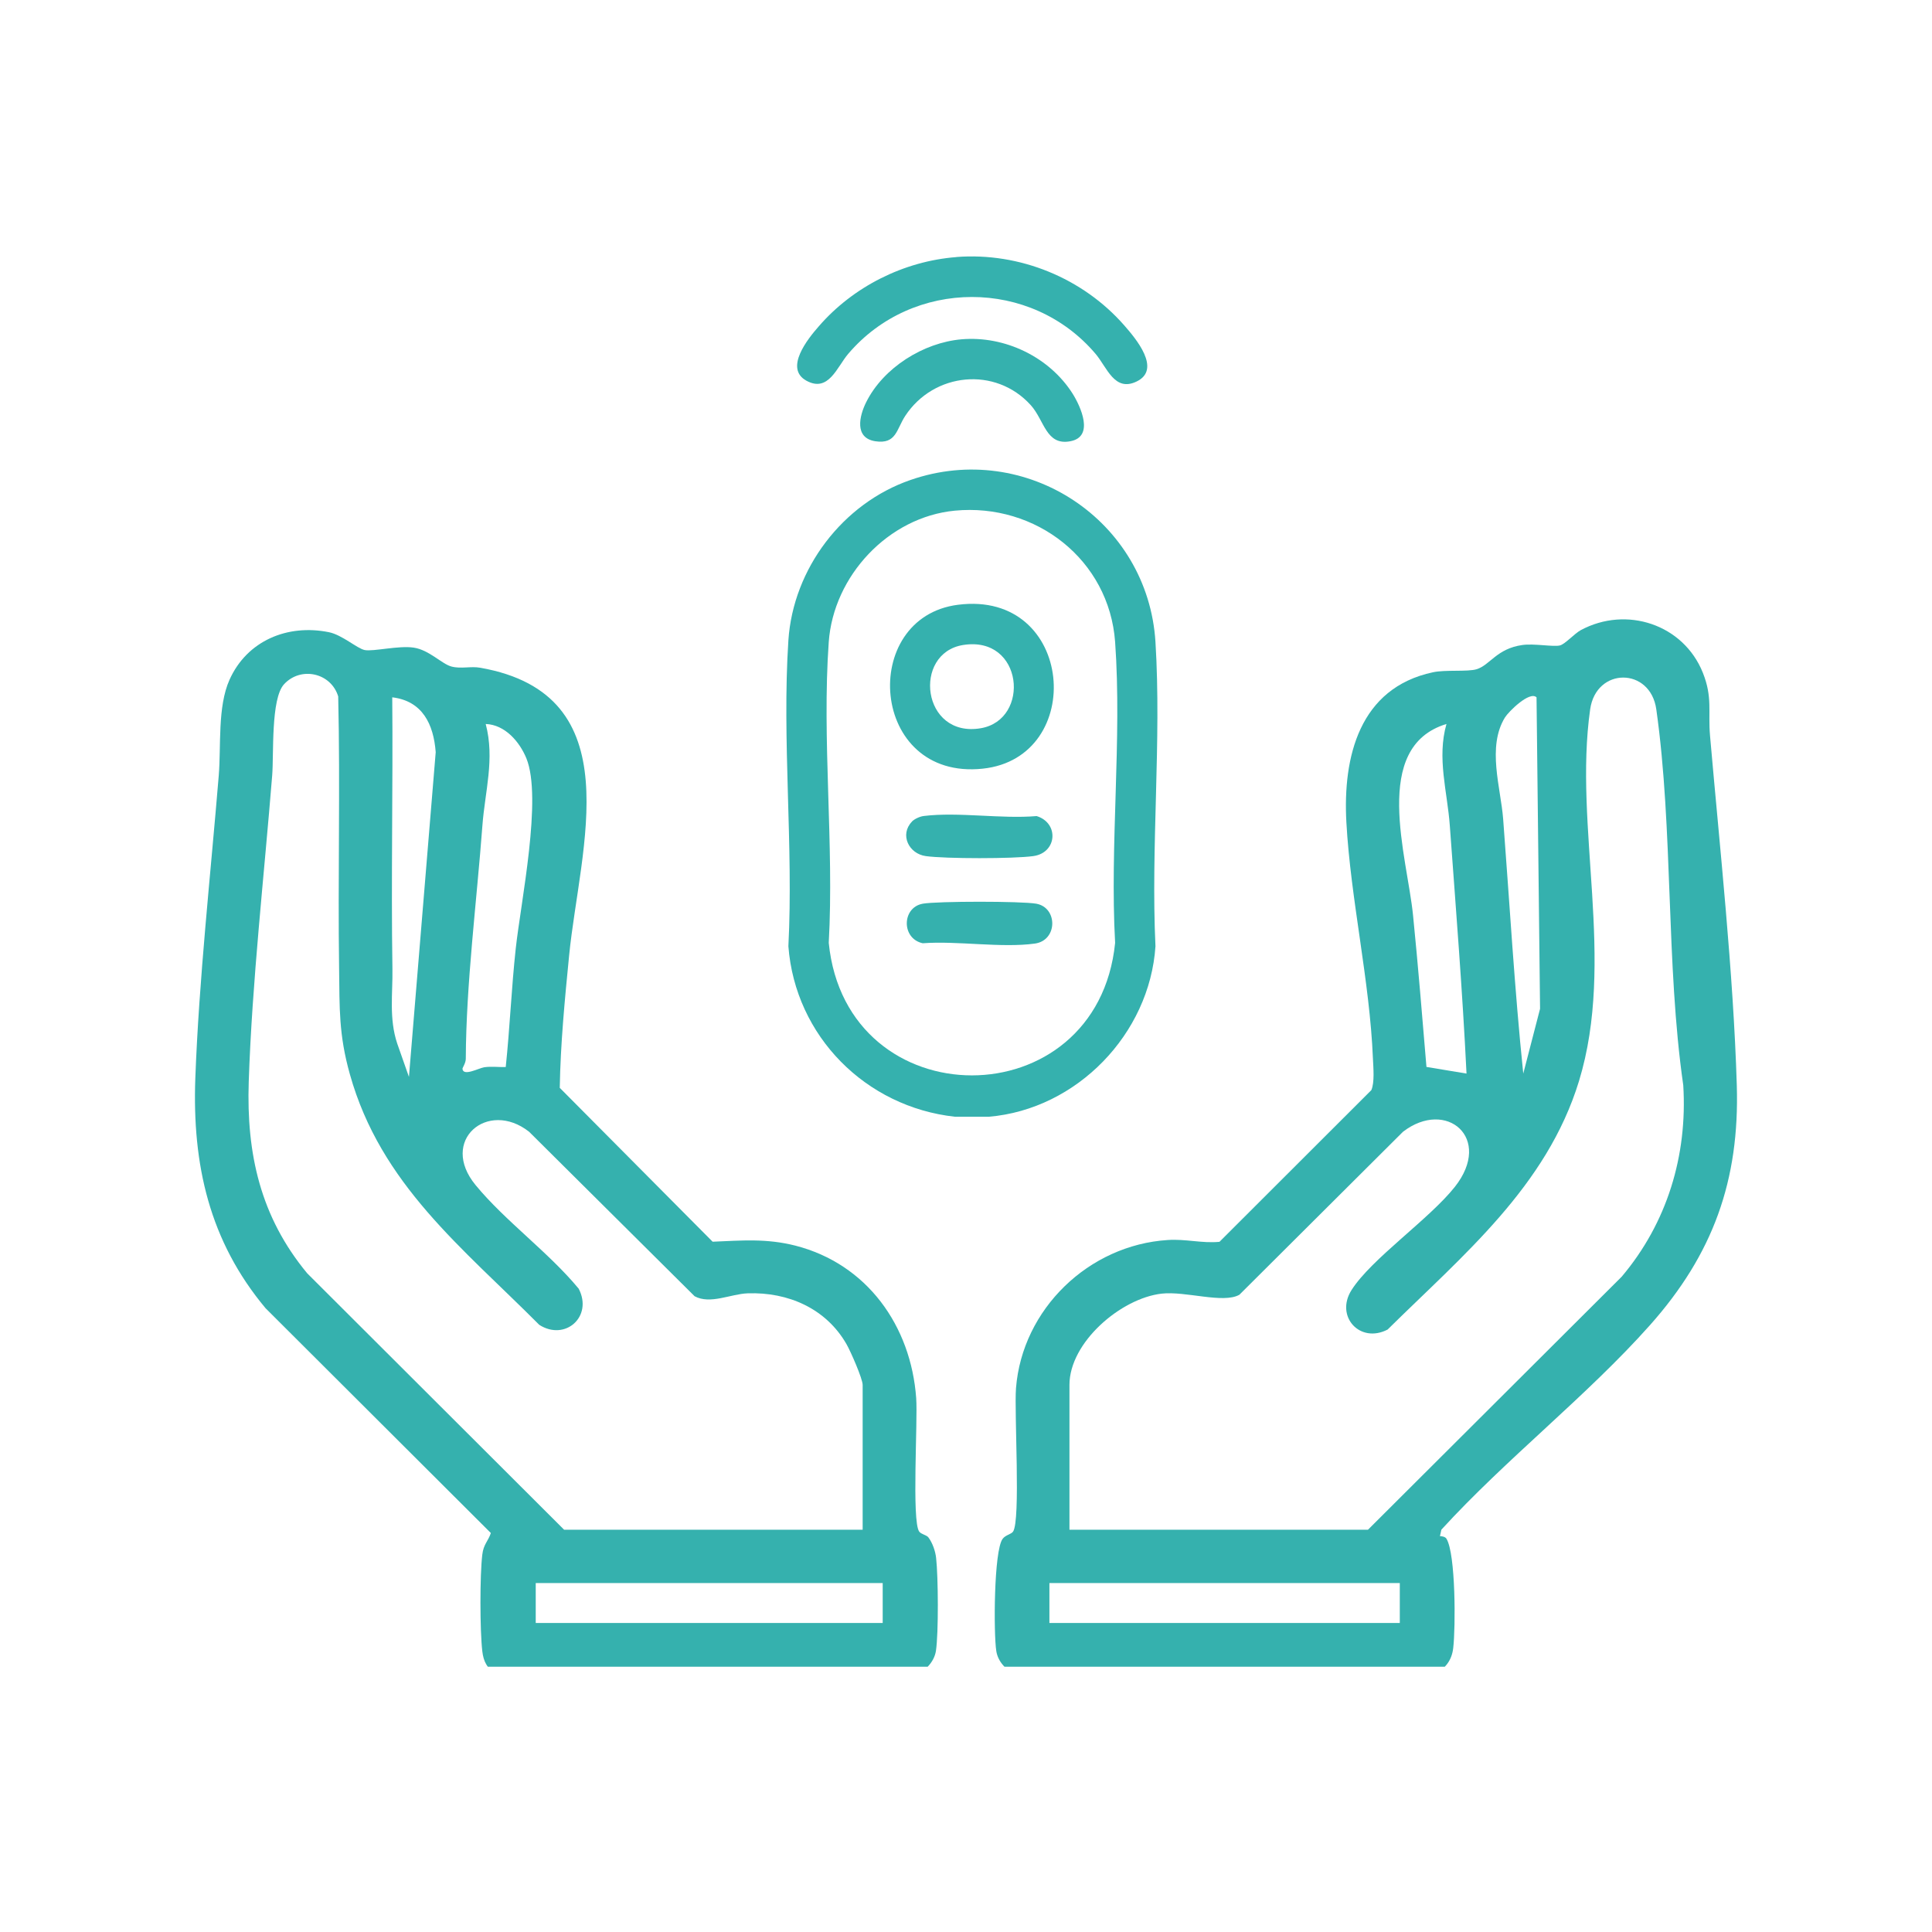<svg version="1.0" preserveAspectRatio="xMidYMid meet" height="100" viewBox="0 0 75 75" zoomAndPan="magnify" width="100" xmlns:xlink="http://www.w3.org/1999/xlink" xmlns="http://www.w3.org/2000/svg"><defs><clipPath id="032e2a0a35"><path clip-rule="nonzero" d="M 38 24 L 67.5 24 L 67.5 64.703 L 38 64.703 Z M 38 24"></path></clipPath><clipPath id="b9b0a13b9f"><path clip-rule="nonzero" d="M 7.5 24 L 37 24 L 37 64.703 L 7.5 64.703 Z M 7.5 24"></path></clipPath><clipPath id="5e119a40ef"><path clip-rule="nonzero" d="M 30 9.953 L 45 9.953 L 45 15 L 30 15 Z M 30 9.953"></path></clipPath></defs><g clip-path="url(#032e2a0a35)"><path fill-rule="nonzero" fill-opacity="1" d="M 55.902 59.633 C 55.988 59.637 56.105 59.656 56.152 59.734 C 56.512 60.328 56.508 63.176 56.414 63.977 C 56.355 64.477 56.09 64.797 55.641 65.012 L 39.438 65.012 C 39.066 64.84 38.742 64.516 38.676 64.094 C 38.57 63.422 38.578 60.199 38.922 59.738 C 39.031 59.59 39.246 59.562 39.324 59.461 C 39.629 59.043 39.367 54.828 39.441 53.887 C 39.684 50.82 42.262 48.332 45.332 48.137 C 46.035 48.09 46.668 48.273 47.34 48.207 L 53.234 42.32 C 53.367 42.027 53.312 41.441 53.297 41.098 C 53.176 38.09 52.43 34.898 52.266 31.918 C 52.125 29.379 52.773 26.707 55.625 26.098 C 56.113 25.992 56.961 26.086 57.32 25.98 C 57.844 25.82 58.098 25.18 59.098 25.039 C 59.562 24.973 60.309 25.121 60.559 25.055 C 60.762 25 61.121 24.594 61.367 24.461 C 63.141 23.508 65.352 24.238 66.105 26.117 C 66.488 27.078 66.301 27.617 66.383 28.559 C 66.766 32.953 67.289 37.742 67.422 42.125 C 67.535 45.828 66.496 48.691 64.055 51.438 C 61.609 54.188 58.477 56.621 55.953 59.383 L 55.898 59.637 Z M 41.516 59.383 L 53.105 59.383 L 62.953 49.562 C 64.715 47.477 65.512 44.859 65.344 42.129 C 64.664 37.395 64.961 32.23 64.297 27.535 C 64.066 25.895 61.965 25.891 61.73 27.535 C 61.082 32.102 62.727 37.277 61.297 41.965 C 60.043 46.062 56.797 48.719 53.867 51.613 C 52.793 52.172 51.82 51.102 52.465 50.082 C 53.238 48.863 55.48 47.332 56.477 46.074 C 57.969 44.184 56.148 42.641 54.465 43.934 L 48.113 50.262 C 47.488 50.617 46.027 50.113 45.094 50.219 C 43.508 50.402 41.516 52.113 41.516 53.762 Z M 59.648 27.07 C 59.379 26.812 58.559 27.629 58.422 27.852 C 57.719 28.996 58.258 30.578 58.352 31.789 C 58.605 35.086 58.793 38.391 59.133 41.676 L 59.785 39.16 Z M 56.152 28.105 C 53.207 28.996 54.629 33.246 54.855 35.539 C 55.051 37.496 55.211 39.461 55.375 41.418 L 56.93 41.676 C 56.773 38.465 56.516 35.258 56.281 32.047 C 56.188 30.742 55.773 29.426 56.152 28.105 Z M 54.34 61.453 L 40.738 61.453 L 40.738 63.004 L 54.34 63.004 Z M 54.34 61.453" fill="#35b1ae"></path></g><g clip-path="url(#b9b0a13b9f)"><path fill-rule="nonzero" fill-opacity="1" d="M 36.039 59.68 C 36.199 59.891 36.312 60.215 36.34 60.48 C 36.422 61.207 36.438 63.398 36.332 64.094 C 36.258 64.539 35.887 64.906 35.469 65.043 L 19.273 64.973 C 18.91 64.781 18.77 64.504 18.723 64.102 C 18.629 63.297 18.625 61.148 18.723 60.348 C 18.77 59.945 18.945 59.84 19.055 59.512 L 10.309 50.785 C 8.129 48.176 7.461 45.219 7.582 41.863 C 7.723 38.031 8.176 33.949 8.492 30.105 C 8.586 28.961 8.438 27.441 8.91 26.387 C 9.59 24.871 11.164 24.215 12.773 24.543 C 13.277 24.645 13.867 25.176 14.156 25.234 C 14.484 25.301 15.48 25.051 16.062 25.141 C 16.66 25.23 17.152 25.777 17.527 25.875 C 17.898 25.973 18.277 25.855 18.645 25.922 C 24.543 26.961 22.512 32.879 22.094 37.086 C 21.926 38.793 21.758 40.523 21.73 42.23 L 27.664 48.203 C 28.805 48.156 29.746 48.07 30.875 48.355 C 33.664 49.07 35.363 51.473 35.566 54.27 C 35.633 55.164 35.387 59.051 35.684 59.457 C 35.758 59.559 35.973 59.59 36.039 59.68 Z M 33.488 59.383 L 33.488 53.762 C 33.488 53.523 33.02 52.457 32.863 52.184 C 32.07 50.797 30.598 50.152 29.023 50.207 C 28.371 50.23 27.57 50.648 26.965 50.32 L 20.539 43.934 C 18.934 42.672 17.035 44.277 18.465 46.008 C 19.613 47.402 21.297 48.613 22.465 50.027 C 23.027 51.109 21.941 52.074 20.934 51.43 C 17.945 48.426 14.781 45.977 13.582 41.703 C 13.148 40.16 13.184 39.137 13.164 37.609 C 13.113 34.086 13.211 30.559 13.129 27.035 C 12.848 26.113 11.676 25.859 11.027 26.562 C 10.508 27.125 10.633 29.277 10.566 30.105 C 10.254 33.992 9.785 38.121 9.656 41.992 C 9.562 44.797 10.113 47.242 11.926 49.43 L 21.898 59.383 Z M 15.875 41.805 L 16.914 29.199 C 16.832 28.117 16.402 27.211 15.227 27.07 C 15.258 30.582 15.18 34.098 15.234 37.613 C 15.25 38.562 15.094 39.539 15.422 40.516 Z M 19.633 41.418 C 19.793 39.898 19.855 38.352 20.02 36.832 C 20.219 35.004 21.059 30.977 20.434 29.438 C 20.168 28.789 19.602 28.133 18.855 28.105 C 19.215 29.461 18.824 30.734 18.727 32.047 C 18.508 34.977 18.094 38.195 18.082 41.102 C 18.082 41.266 17.949 41.457 17.953 41.488 C 17.977 41.801 18.59 41.461 18.801 41.43 C 19.074 41.391 19.359 41.43 19.629 41.422 Z M 34.266 61.453 L 20.797 61.453 L 20.797 63.004 L 34.266 63.004 Z M 34.266 61.453" fill="#35b1ae"></path></g><path fill-rule="nonzero" fill-opacity="1" d="M 38.383 43.352 L 37.074 43.352 C 33.605 42.973 30.871 40.223 30.605 36.734 C 30.805 32.848 30.352 28.719 30.605 24.859 C 30.789 22.078 32.711 19.543 35.344 18.633 C 39.836 17.074 44.562 20.199 44.855 24.922 C 45.094 28.77 44.672 32.863 44.855 36.734 C 44.629 40.137 41.805 43.062 38.387 43.352 Z M 37.062 19.824 C 34.484 20.074 32.355 22.359 32.172 24.922 C 31.902 28.699 32.383 32.793 32.172 36.602 C 32.859 43.461 42.598 43.461 43.289 36.602 C 43.078 32.793 43.559 28.699 43.289 24.922 C 43.059 21.73 40.211 19.52 37.062 19.824 Z M 37.062 19.824" fill="#35b1ae"></path><g clip-path="url(#5e119a40ef)"><path fill-rule="nonzero" fill-opacity="1" d="M 37.129 9.977 C 39.582 9.789 42.035 10.793 43.645 12.633 C 44.086 13.137 45.105 14.336 44.125 14.809 C 43.266 15.227 42.977 14.266 42.531 13.738 C 40.031 10.789 35.426 10.797 32.926 13.738 C 32.492 14.246 32.164 15.254 31.301 14.777 C 30.438 14.297 31.359 13.152 31.785 12.668 C 33.117 11.129 35.086 10.137 37.129 9.98 Z M 37.129 9.977" fill="#35b1ae"></path></g><path fill-rule="nonzero" fill-opacity="1" d="M 37.324 13.172 C 39.008 13.027 40.738 13.859 41.641 15.285 C 41.945 15.77 42.496 16.953 41.551 17.129 C 40.605 17.309 40.547 16.32 40.016 15.73 C 38.645 14.211 36.25 14.457 35.141 16.145 C 34.797 16.668 34.797 17.254 33.977 17.129 C 33.156 17 33.359 16.145 33.625 15.613 C 34.293 14.273 35.844 13.301 37.324 13.172 Z M 37.324 13.172" fill="#35b1ae"></path><path fill-rule="nonzero" fill-opacity="1" d="M 37.191 23.477 C 41.723 22.898 42.195 29.418 38.145 29.84 C 33.754 30.301 33.328 23.965 37.191 23.477 Z M 37.387 25.039 C 35.414 25.355 35.777 28.66 38.074 28.27 C 40.016 27.938 39.727 24.664 37.387 25.039 Z M 37.387 25.039" fill="#35b1ae"></path><path fill-rule="nonzero" fill-opacity="1" d="M 35.398 31.895 C 35.5 31.789 35.719 31.691 35.867 31.676 C 37.207 31.512 38.867 31.797 40.242 31.68 C 41.121 31.949 41.039 33.109 40.109 33.234 C 39.34 33.34 36.707 33.34 35.941 33.234 C 35.281 33.145 34.914 32.402 35.402 31.895 Z M 35.398 31.895" fill="#35b1ae"></path><path fill-rule="nonzero" fill-opacity="1" d="M 35.816 35.082 C 36.391 34.98 39.66 34.98 40.23 35.082 C 41.066 35.234 41.062 36.504 40.176 36.629 C 38.875 36.809 37.164 36.516 35.82 36.617 C 34.988 36.438 35.004 35.23 35.82 35.082 Z M 35.816 35.082" fill="#35b1ae"></path></svg>